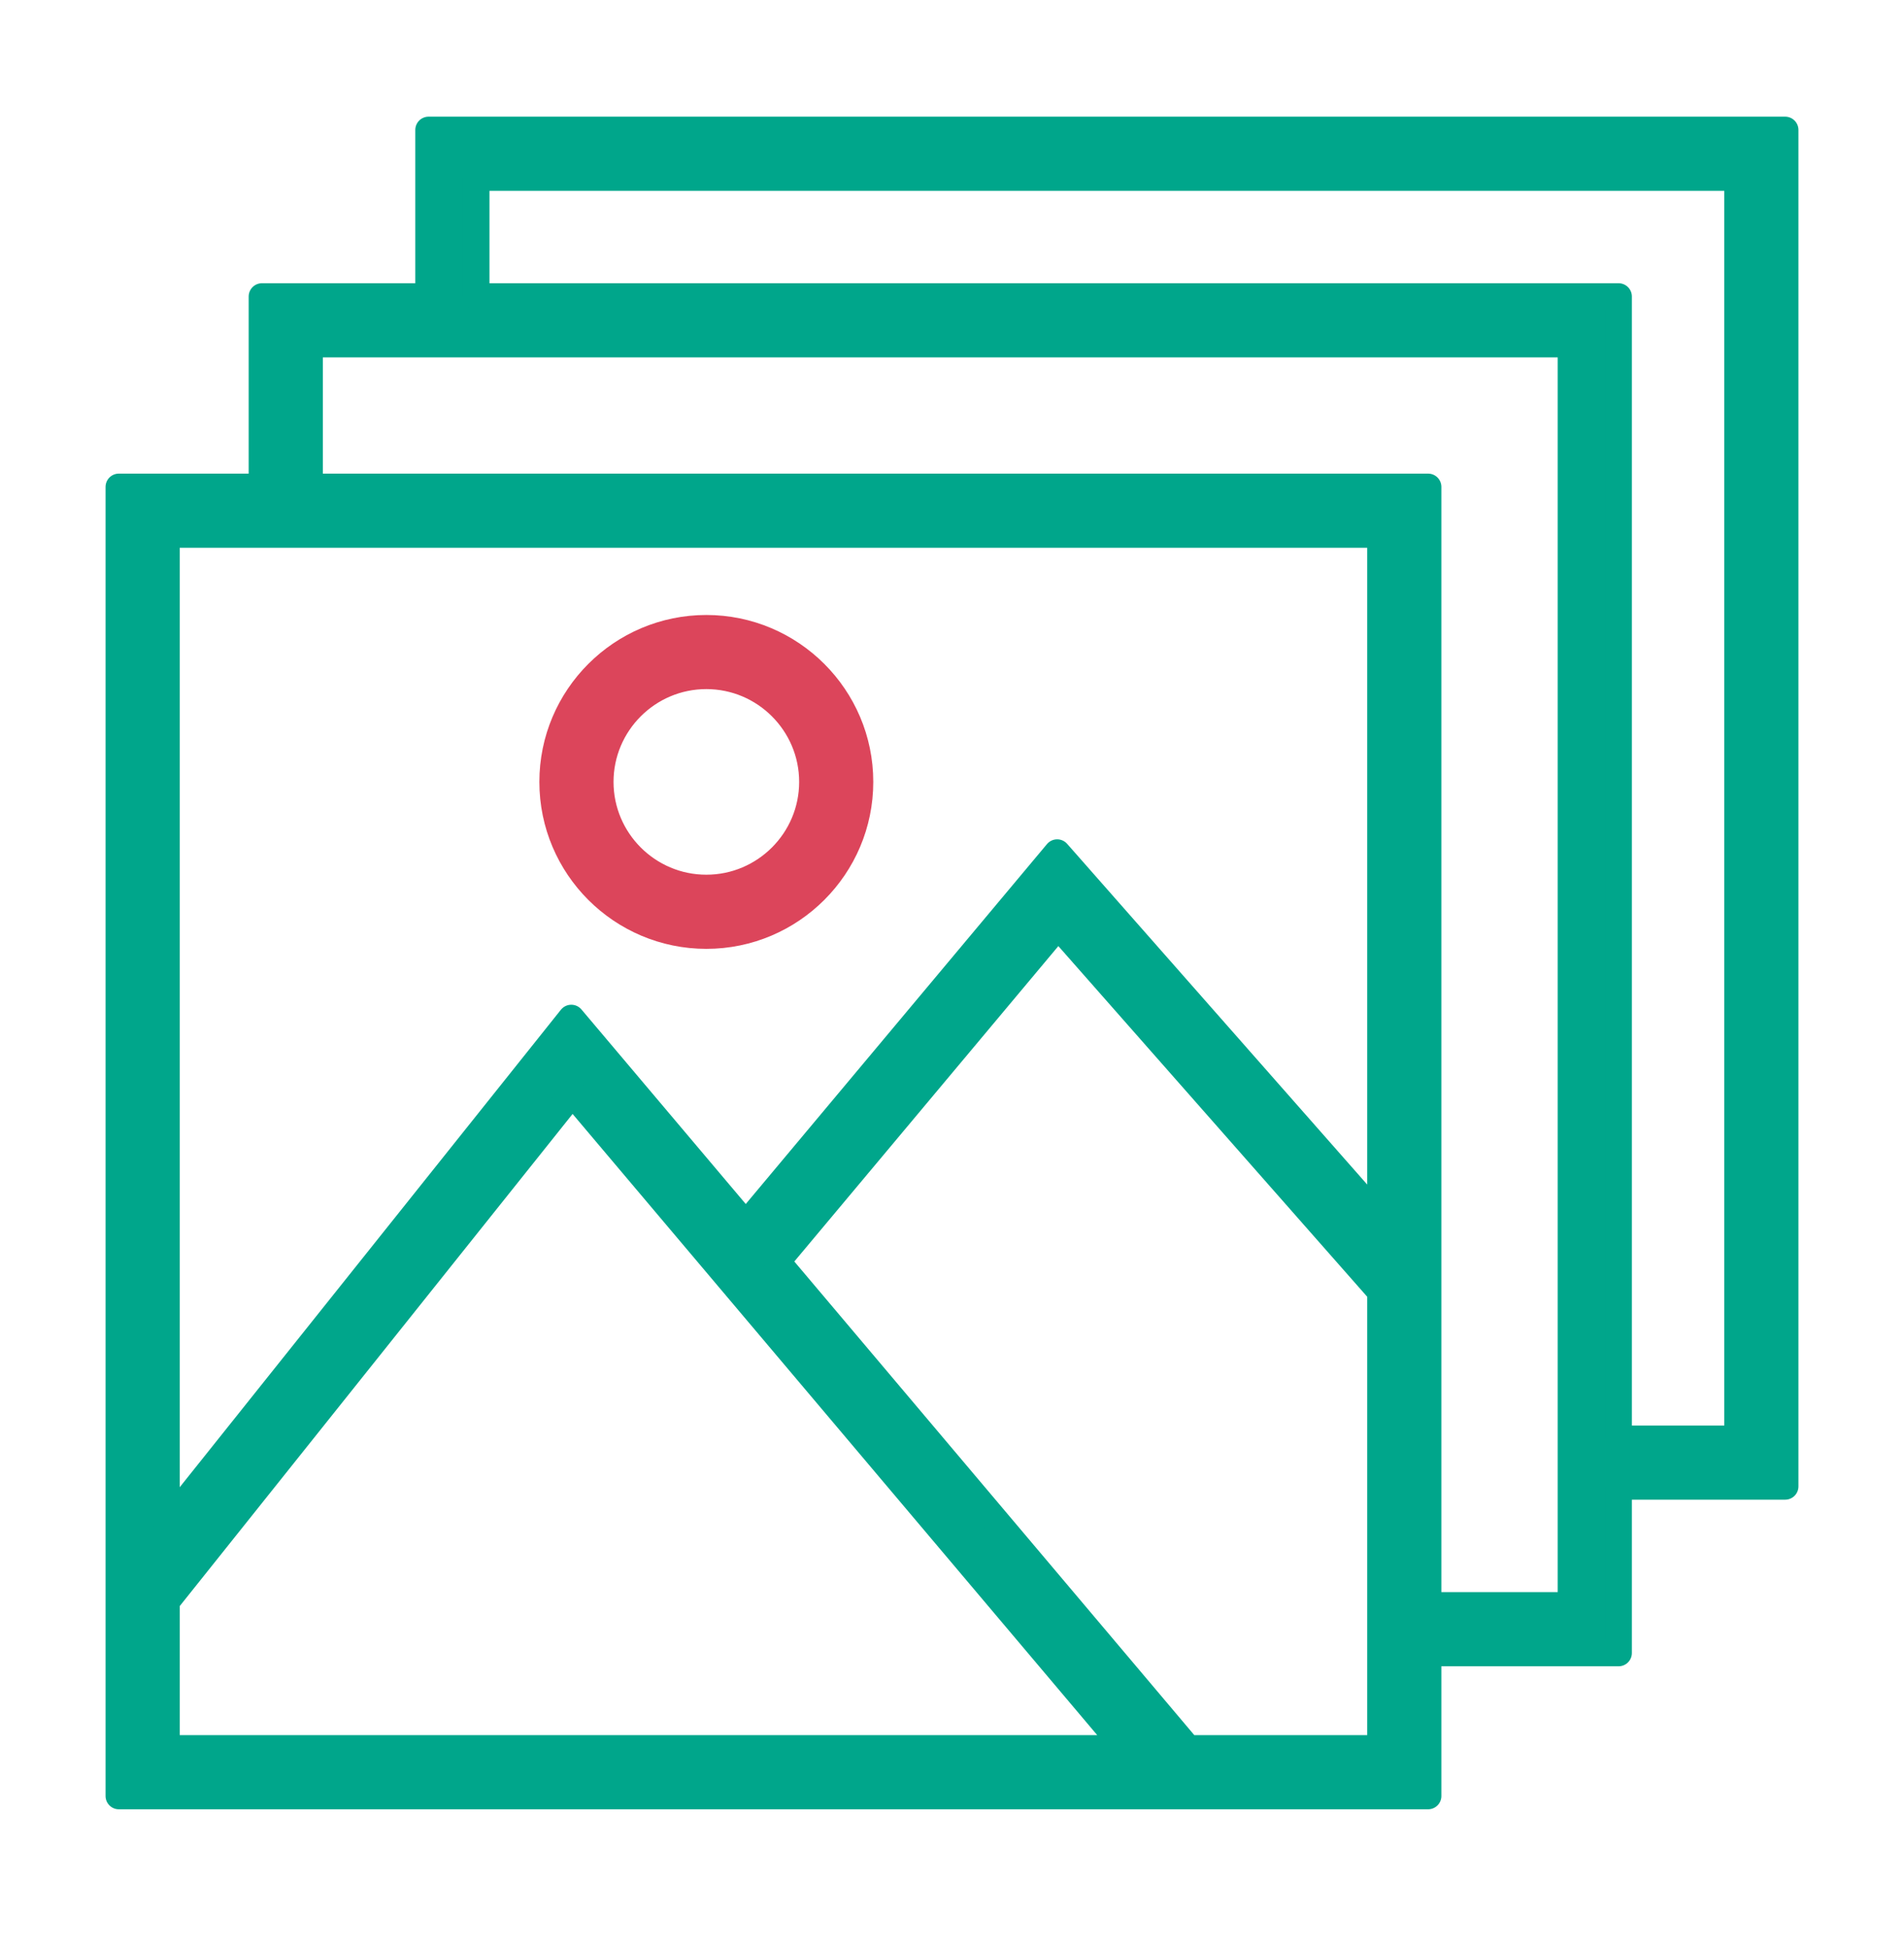 <svg width="43" height="44" viewBox="0 0 43 44" fill="none" xmlns="http://www.w3.org/2000/svg">
<path d="M9.679 6.697H5.916V10.997H2.684V40.565H32.252V37.335H36.554V33.572H40.316V2.935H9.679V6.697ZM31.177 12.072V27.549L23.875 19.257L16.843 27.66L12.902 22.993L3.759 34.447V12.072L31.177 12.072ZM3.759 36.17L12.925 24.687L25.426 39.49H3.759L3.759 36.17ZM26.833 39.49L17.547 28.493L23.896 20.908L31.177 29.175V39.49H26.833ZM35.479 36.26H32.252V10.997H6.991V7.772H35.479V36.26ZM39.241 4.01V32.497H36.554V6.697H10.754V4.01H39.241Z" fill="#00A68B" stroke="#00A68B" stroke-width="0.6" stroke-linecap="round" stroke-linejoin="round"/>
<path d="M15.952 21.131C17.865 21.131 19.422 19.574 19.422 17.66C19.422 15.747 17.865 14.19 15.952 14.19C14.038 14.19 12.481 15.746 12.481 17.66C12.481 19.574 14.038 21.131 15.952 21.131ZM15.952 15.264C17.273 15.264 18.348 16.34 18.348 17.66C18.348 18.981 17.273 20.056 15.952 20.056C14.631 20.056 13.556 18.981 13.556 17.66C13.556 16.34 14.631 15.264 15.952 15.264Z" fill="#DC455B" stroke="#DC455B" stroke-width="0.6" stroke-linecap="round" stroke-linejoin="round"/>
</svg>
